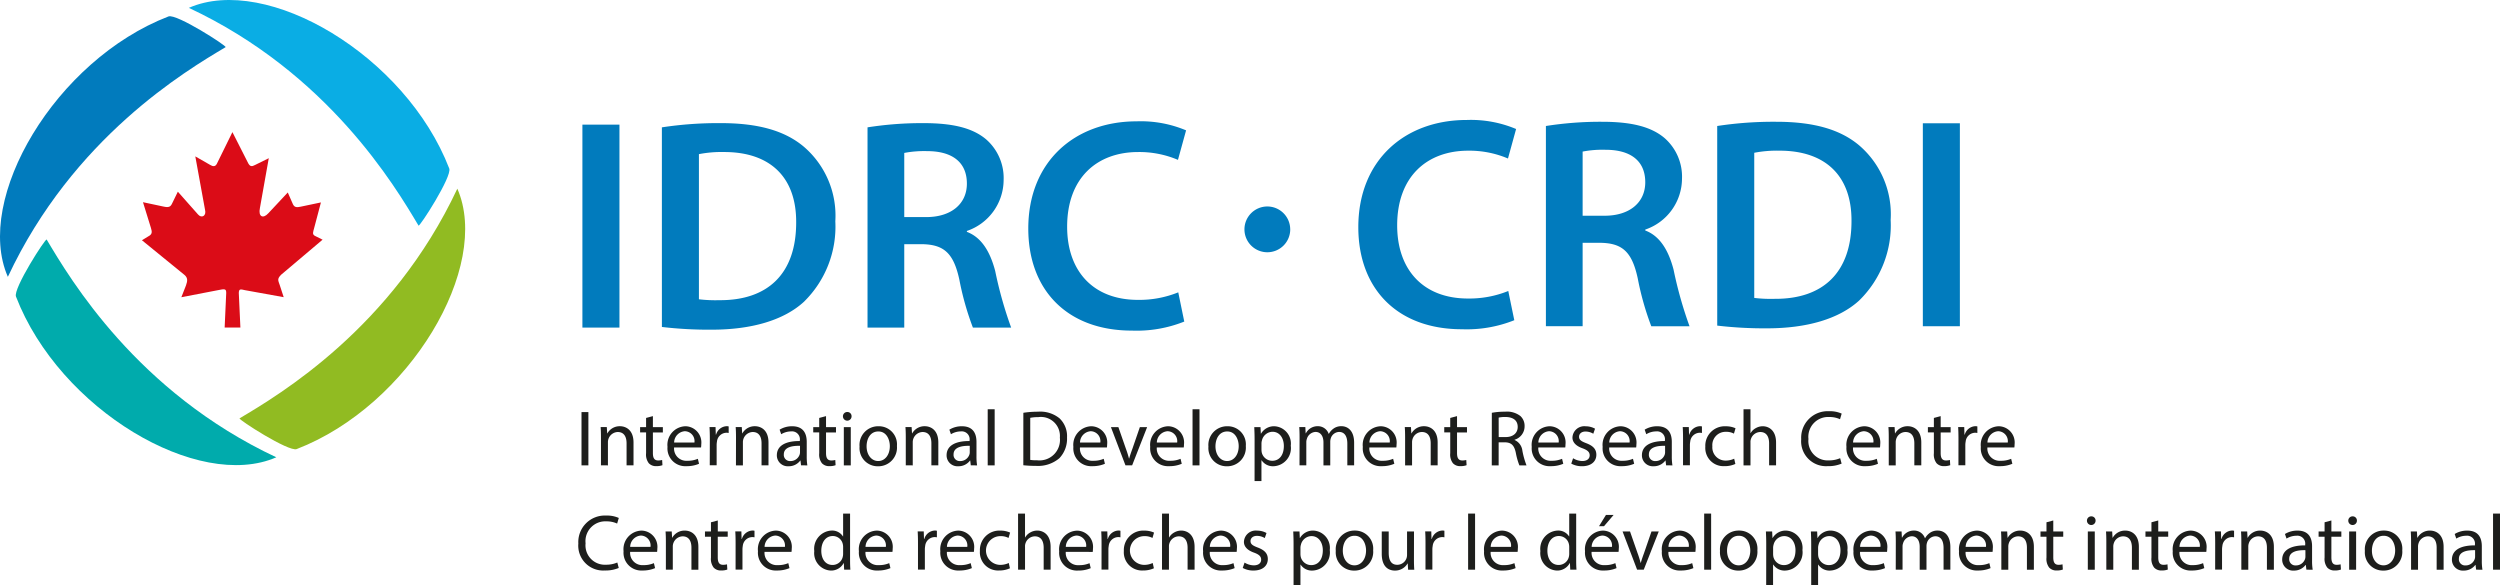 <svg id="Grupo_221" data-name="Grupo 221" xmlns="http://www.w3.org/2000/svg" xmlns:xlink="http://www.w3.org/1999/xlink" width="208.815" height="48.892" viewBox="0 0 208.815 48.892">
  <defs>
    <clipPath id="clip-path">
      <rect id="Rectángulo_183" data-name="Rectángulo 183" width="208.815" height="48.892" fill="none"/>
    </clipPath>
  </defs>
  <rect id="Rectángulo_175" data-name="Rectángulo 175" width="3.094" height="16.952" transform="translate(48.646 10.41)" fill="#017bbd"/>
  <g id="Grupo_220" data-name="Grupo 220" transform="translate(0 0)">
    <g id="Grupo_219" data-name="Grupo 219" clip-path="url(#clip-path)">
      <path id="Trazado_615" data-name="Trazado 615" d="M58.021,11.146a31.186,31.186,0,0,1,4.93-.353c3.169,0,5.357.655,6.917,1.962a7.582,7.582,0,0,1,2.64,6.238,8.774,8.774,0,0,1-2.64,6.739c-1.686,1.535-4.376,2.314-7.671,2.314a33.763,33.763,0,0,1-4.175-.227Zm3.094,14.361a11.554,11.554,0,0,0,1.71.075c4.024.025,6.413-2.188,6.413-6.489.025-3.747-2.138-5.886-6.011-5.886a9.934,9.934,0,0,0-2.112.176Z" transform="translate(-2.737 -0.509)" fill="#017bbd"/>
      <path id="Trazado_616" data-name="Trazado 616" d="M76.048,11.146a29.368,29.368,0,0,1,4.677-.353c2.44,0,4.1.4,5.232,1.359a4.291,4.291,0,0,1,1.459,3.395A4.521,4.521,0,0,1,84.347,19.8v.076c1.207.452,1.937,1.634,2.365,3.269a33.721,33.721,0,0,0,1.333,4.728H84.85a23.874,23.874,0,0,1-1.131-4c-.478-2.213-1.283-2.917-3.043-2.967h-1.56v6.966H76.048Zm3.068,7.495h1.836c2.088,0,3.395-1.106,3.395-2.792,0-1.861-1.307-2.717-3.32-2.717a8.834,8.834,0,0,0-1.911.151Z" transform="translate(-3.587 -0.509)" fill="#017bbd"/>
      <path id="Trazado_617" data-name="Trazado 617" d="M103.169,27.361a10.714,10.714,0,0,1-4.375.755c-5.383,0-8.653-3.371-8.653-8.526,0-5.585,3.873-8.954,9.055-8.954a9.749,9.749,0,0,1,4.125.754l-.679,2.465a8.246,8.246,0,0,0-3.32-.654c-3.446,0-5.936,2.163-5.936,6.237,0,3.723,2.189,6.111,5.911,6.111a8.662,8.662,0,0,0,3.37-.629Z" transform="translate(-4.252 -0.502)" fill="#017bbd"/>
      <path id="Trazado_618" data-name="Trazado 618" d="M132.1,27.242a10.716,10.716,0,0,1-4.376.755c-5.383,0-8.652-3.371-8.652-8.526,0-5.585,3.873-8.954,9.054-8.954a9.742,9.742,0,0,1,4.125.754l-.679,2.465a8.241,8.241,0,0,0-3.319-.654c-3.446,0-5.936,2.163-5.936,6.237,0,3.723,2.188,6.111,5.91,6.111a8.662,8.662,0,0,0,3.37-.629Z" transform="translate(-5.617 -0.496)" fill="#017bbd"/>
      <path id="Trazado_619" data-name="Trazado 619" d="M135.516,11.028a29.358,29.358,0,0,1,4.677-.353c2.439,0,4.1.4,5.232,1.359a4.291,4.291,0,0,1,1.459,3.395,4.521,4.521,0,0,1-3.069,4.251v.076c1.207.452,1.937,1.634,2.364,3.269a33.994,33.994,0,0,0,1.333,4.728h-3.194a23.874,23.874,0,0,1-1.131-4c-.479-2.213-1.283-2.917-3.044-2.967h-1.559v6.966h-3.068Zm3.068,7.495h1.836c2.088,0,3.395-1.106,3.395-2.792,0-1.861-1.307-2.717-3.32-2.717a8.827,8.827,0,0,0-1.911.151Z" transform="translate(-6.393 -0.504)" fill="#017bbd"/>
      <path id="Trazado_620" data-name="Trazado 620" d="M150.533,11.028a31.168,31.168,0,0,1,4.93-.353c3.168,0,5.356.655,6.916,1.962a7.582,7.582,0,0,1,2.641,6.238,8.771,8.771,0,0,1-2.641,6.739c-1.685,1.535-4.376,2.314-7.671,2.314a33.734,33.734,0,0,1-4.174-.227Zm3.093,14.361a11.554,11.554,0,0,0,1.71.075c4.024.025,6.413-2.188,6.413-6.489.025-3.747-2.137-5.886-6.011-5.886a9.934,9.934,0,0,0-2.112.176Z" transform="translate(-7.101 -0.504)" fill="#017bbd"/>
      <rect id="Rectángulo_176" data-name="Rectángulo 176" width="3.093" height="16.952" transform="translate(160.607 10.297)" fill="#017bbd"/>
      <rect id="Rectángulo_177" data-name="Rectángulo 177" width="0.575" height="4.45" transform="translate(48.571 34.42)" fill="#1d1e1c"/>
      <path id="Trazado_621" data-name="Trazado 621" d="M52.68,38.3c0-.33-.007-.6-.027-.865h.515l.033.529h.013a1.177,1.177,0,0,1,1.057-.6c.442,0,1.128.265,1.128,1.36v1.909h-.58V38.791c0-.515-.192-.944-.739-.944a.85.85,0,0,0-.818.865v1.921H52.68Z" transform="translate(-2.484 -1.763)" fill="#1d1e1c"/>
      <path id="Trazado_622" data-name="Trazado 622" d="M57.181,36.478V37.4h.832v.442h-.832V39.56c0,.4.112.621.435.621a1.28,1.28,0,0,0,.337-.04l.026.435a1.4,1.4,0,0,1-.515.08.805.805,0,0,1-.627-.245,1.184,1.184,0,0,1-.225-.832V37.838h-.5V37.4h.5V36.63Z" transform="translate(-2.647 -1.721)" fill="#1d1e1c"/>
      <path id="Trazado_623" data-name="Trazado 623" d="M59.064,39.14a1.023,1.023,0,0,0,1.1,1.109,2.1,2.1,0,0,0,.884-.165l.1.416a2.589,2.589,0,0,1-1.063.2,1.484,1.484,0,0,1-1.571-1.611,1.551,1.551,0,0,1,1.5-1.723,1.354,1.354,0,0,1,1.321,1.505,2.156,2.156,0,0,1-.02.27Zm1.7-.415a.827.827,0,0,0-.805-.944.964.964,0,0,0-.892.944Z" transform="translate(-2.76 -1.763)" fill="#1d1e1c"/>
      <path id="Trazado_624" data-name="Trazado 624" d="M62.223,38.434c0-.376-.007-.7-.027-1H62.7l.021.627h.026a.959.959,0,0,1,.884-.7.627.627,0,0,1,.166.02v.547a.932.932,0,0,0-.2-.019.815.815,0,0,0-.779.746,1.622,1.622,0,0,0-.026.271v1.7h-.575Z" transform="translate(-2.934 -1.763)" fill="#1d1e1c"/>
      <path id="Trazado_625" data-name="Trazado 625" d="M64.517,38.3c0-.33-.007-.6-.027-.865H65l.033.529h.013a1.177,1.177,0,0,1,1.057-.6c.442,0,1.128.265,1.128,1.36v1.909h-.58V38.791c0-.515-.192-.944-.739-.944a.85.85,0,0,0-.818.865v1.921h-.581Z" transform="translate(-3.042 -1.763)" fill="#1d1e1c"/>
      <path id="Trazado_626" data-name="Trazado 626" d="M70.121,40.632l-.047-.4h-.019a1.189,1.189,0,0,1-.978.475.91.91,0,0,1-.977-.918c0-.772.686-1.195,1.921-1.188v-.066a.659.659,0,0,0-.726-.739,1.6,1.6,0,0,0-.832.237l-.132-.382a1.984,1.984,0,0,1,1.05-.284c.978,0,1.215.666,1.215,1.306v1.195a4.565,4.565,0,0,0,.052.766ZM70.035,39c-.634-.013-1.353.1-1.353.719a.514.514,0,0,0,.548.555A.8.8,0,0,0,70,39.741a.6.6,0,0,0,.033-.185Z" transform="translate(-3.213 -1.763)" fill="#1d1e1c"/>
      <path id="Trazado_627" data-name="Trazado 627" d="M72.358,36.478V37.4h.832v.442h-.832V39.56c0,.4.112.621.435.621a1.28,1.28,0,0,0,.337-.04l.026.435a1.4,1.4,0,0,1-.515.08.805.805,0,0,1-.627-.245,1.184,1.184,0,0,1-.225-.832V37.838h-.5V37.4h.5V36.63Z" transform="translate(-3.363 -1.721)" fill="#1d1e1c"/>
      <path id="Trazado_628" data-name="Trazado 628" d="M74.614,36.481a.36.36,0,0,1-.72,0,.354.354,0,0,1,.364-.363.345.345,0,0,1,.356.363m-.647.9h.581v3.195h-.581Z" transform="translate(-3.486 -1.704)" fill="#1d1e1c"/>
      <path id="Trazado_629" data-name="Trazado 629" d="M78.471,39.01a1.561,1.561,0,0,1-1.59,1.7,1.519,1.519,0,0,1-1.532-1.644,1.561,1.561,0,0,1,1.585-1.7,1.513,1.513,0,0,1,1.538,1.645m-2.535.032c0,.7.4,1.228.971,1.228s.97-.521.97-1.242c0-.541-.271-1.228-.958-1.228s-.983.635-.983,1.242" transform="translate(-3.554 -1.763)" fill="#1d1e1c"/>
      <path id="Trazado_630" data-name="Trazado 630" d="M79.4,38.3c0-.33-.007-.6-.027-.865h.515l.033.529h.013a1.174,1.174,0,0,1,1.056-.6c.443,0,1.129.265,1.129,1.36v1.909h-.58V38.791c0-.515-.192-.944-.739-.944a.85.85,0,0,0-.818.865v1.921H79.4Z" transform="translate(-3.744 -1.763)" fill="#1d1e1c"/>
      <path id="Trazado_631" data-name="Trazado 631" d="M85,40.632l-.046-.4h-.02a1.189,1.189,0,0,1-.978.475.91.91,0,0,1-.977-.918c0-.772.686-1.195,1.921-1.188v-.066a.659.659,0,0,0-.726-.739,1.6,1.6,0,0,0-.832.237l-.131-.382a1.981,1.981,0,0,1,1.049-.284c.978,0,1.215.666,1.215,1.306v1.195a4.565,4.565,0,0,0,.052.766ZM84.914,39c-.634-.013-1.353.1-1.353.719a.514.514,0,0,0,.548.555.8.8,0,0,0,.772-.535.6.6,0,0,0,.033-.185Z" transform="translate(-3.914 -1.763)" fill="#1d1e1c"/>
      <rect id="Rectángulo_178" data-name="Rectángulo 178" width="0.581" height="4.687" transform="translate(82.499 34.184)" fill="#1d1e1c"/>
      <path id="Trazado_632" data-name="Trazado 632" d="M89.708,36.182a8.166,8.166,0,0,1,1.222-.092,2.55,2.55,0,0,1,1.8.555,2.052,2.052,0,0,1,.627,1.6,2.356,2.356,0,0,1-.64,1.73,2.744,2.744,0,0,1-1.968.64,9.178,9.178,0,0,1-1.043-.053Zm.575,3.934a3.6,3.6,0,0,0,.581.033,1.71,1.71,0,0,0,1.894-1.889,1.587,1.587,0,0,0-1.8-1.716,3.311,3.311,0,0,0-.674.059Z" transform="translate(-4.232 -1.703)" fill="#1d1e1c"/>
      <path id="Trazado_633" data-name="Trazado 633" d="M94.643,39.14a1.023,1.023,0,0,0,1.1,1.109,2.1,2.1,0,0,0,.884-.165l.1.416a2.589,2.589,0,0,1-1.063.2,1.484,1.484,0,0,1-1.571-1.611,1.551,1.551,0,0,1,1.5-1.723,1.354,1.354,0,0,1,1.321,1.505,2.157,2.157,0,0,1-.02.27Zm1.7-.415a.827.827,0,0,0-.805-.944.964.964,0,0,0-.892.944Z" transform="translate(-4.438 -1.763)" fill="#1d1e1c"/>
      <path id="Trazado_634" data-name="Trazado 634" d="M98.007,37.441l.627,1.8a8.331,8.331,0,0,1,.258.819h.019c.072-.265.166-.529.271-.819l.62-1.8h.608l-1.254,3.195H98.6l-1.215-3.195Z" transform="translate(-4.594 -1.766)" fill="#1d1e1c"/>
      <path id="Trazado_635" data-name="Trazado 635" d="M101.379,39.14a1.023,1.023,0,0,0,1.1,1.109,2.1,2.1,0,0,0,.884-.165l.1.416a2.589,2.589,0,0,1-1.063.2,1.484,1.484,0,0,1-1.571-1.611,1.551,1.551,0,0,1,1.5-1.723,1.354,1.354,0,0,1,1.321,1.505,2.156,2.156,0,0,1-.02.27Zm1.7-.415a.827.827,0,0,0-.805-.944.964.964,0,0,0-.892.944Z" transform="translate(-4.756 -1.763)" fill="#1d1e1c"/>
      <rect id="Rectángulo_179" data-name="Rectángulo 179" width="0.581" height="4.687" transform="translate(99.608 34.184)" fill="#1d1e1c"/>
      <path id="Trazado_636" data-name="Trazado 636" d="M109.054,39.01a1.561,1.561,0,0,1-1.591,1.7,1.519,1.519,0,0,1-1.531-1.644,1.561,1.561,0,0,1,1.585-1.7,1.514,1.514,0,0,1,1.538,1.645m-2.535.032c0,.7.4,1.228.971,1.228s.97-.521.97-1.242c0-.541-.271-1.228-.957-1.228s-.984.635-.984,1.242" transform="translate(-4.997 -1.763)" fill="#1d1e1c"/>
      <path id="Trazado_637" data-name="Trazado 637" d="M109.978,38.482c0-.41-.013-.739-.027-1.043h.521l.028.548h.013a1.254,1.254,0,0,1,1.135-.62A1.447,1.447,0,0,1,113,38.99a1.513,1.513,0,0,1-1.453,1.716,1.121,1.121,0,0,1-.983-.5h-.013v1.736h-.575Zm.575.851a1.381,1.381,0,0,0,.026.237.9.9,0,0,0,.872.68c.614,0,.971-.5.971-1.235,0-.639-.337-1.188-.951-1.188a.929.929,0,0,0-.879.72.973.973,0,0,0-.039.237Z" transform="translate(-5.187 -1.763)" fill="#1d1e1c"/>
      <path id="Trazado_638" data-name="Trazado 638" d="M113.921,38.3c0-.33-.007-.6-.027-.865h.509l.026.515h.02a1.1,1.1,0,0,1,1-.588.946.946,0,0,1,.905.641h.012a1.307,1.307,0,0,1,.357-.416,1.089,1.089,0,0,1,.705-.225c.423,0,1.05.277,1.05,1.386v1.882h-.568V38.824c0-.614-.224-.983-.693-.983a.754.754,0,0,0-.687.528.983.983,0,0,0-.046.291v1.974h-.568V38.718c0-.508-.225-.878-.666-.878a.8.8,0,0,0-.72.581.815.815,0,0,0-.046.284v1.928h-.568Z" transform="translate(-5.373 -1.763)" fill="#1d1e1c"/>
      <path id="Trazado_639" data-name="Trazado 639" d="M120.014,39.14a1.023,1.023,0,0,0,1.1,1.109,2.1,2.1,0,0,0,.884-.165l.1.416a2.587,2.587,0,0,1-1.062.2,1.484,1.484,0,0,1-1.571-1.611,1.551,1.551,0,0,1,1.5-1.723,1.354,1.354,0,0,1,1.32,1.505,2.156,2.156,0,0,1-.02.27Zm1.7-.415a.827.827,0,0,0-.805-.944.964.964,0,0,0-.891.944Z" transform="translate(-5.635 -1.763)" fill="#1d1e1c"/>
      <path id="Trazado_640" data-name="Trazado 640" d="M123.172,38.3c0-.33-.007-.6-.027-.865h.515l.032.529h.013a1.177,1.177,0,0,1,1.057-.6c.441,0,1.128.265,1.128,1.36v1.909h-.581V38.791c0-.515-.191-.944-.739-.944a.825.825,0,0,0-.778.595.853.853,0,0,0-.039.271v1.921h-.581Z" transform="translate(-5.809 -1.763)" fill="#1d1e1c"/>
      <path id="Trazado_641" data-name="Trazado 641" d="M127.673,36.478V37.4h.832v.442h-.832V39.56c0,.4.112.621.435.621a1.278,1.278,0,0,0,.336-.04l.027.435a1.408,1.408,0,0,1-.515.08.807.807,0,0,1-.627-.245,1.185,1.185,0,0,1-.224-.832V37.838h-.5V37.4h.5V36.63Z" transform="translate(-5.973 -1.721)" fill="#1d1e1c"/>
      <path id="Trazado_642" data-name="Trazado 642" d="M130.775,36.182a5.928,5.928,0,0,1,1.1-.092,1.821,1.821,0,0,1,1.287.363,1.106,1.106,0,0,1,.35.845,1.168,1.168,0,0,1-.838,1.135v.02a1.109,1.109,0,0,1,.654.9,6.915,6.915,0,0,0,.344,1.222h-.595a5.7,5.7,0,0,1-.3-1.062c-.132-.614-.369-.845-.891-.865h-.541v1.928h-.575Zm.575,2.027h.587c.615,0,1-.337,1-.845,0-.575-.416-.825-1.023-.832a2.4,2.4,0,0,0-.568.052Z" transform="translate(-6.169 -1.703)" fill="#1d1e1c"/>
      <path id="Trazado_643" data-name="Trazado 643" d="M134.823,39.14a1.023,1.023,0,0,0,1.1,1.109,2.1,2.1,0,0,0,.884-.165l.1.416a2.587,2.587,0,0,1-1.062.2,1.484,1.484,0,0,1-1.571-1.611,1.551,1.551,0,0,1,1.5-1.723,1.354,1.354,0,0,1,1.32,1.505,2.156,2.156,0,0,1-.02.27Zm1.7-.415a.827.827,0,0,0-.805-.944.964.964,0,0,0-.891.944Z" transform="translate(-6.334 -1.763)" fill="#1d1e1c"/>
      <path id="Trazado_644" data-name="Trazado 644" d="M137.892,40.039a1.521,1.521,0,0,0,.766.232c.422,0,.62-.212.62-.475s-.165-.429-.595-.588c-.574-.2-.844-.521-.844-.9a.986.986,0,0,1,1.1-.938,1.6,1.6,0,0,1,.786.2l-.146.422a1.246,1.246,0,0,0-.654-.185c-.343,0-.535.2-.535.436,0,.264.192.383.607.541.555.212.838.489.838.964,0,.56-.435.957-1.195.957a1.819,1.819,0,0,1-.9-.218Z" transform="translate(-6.498 -1.763)" fill="#1d1e1c"/>
      <path id="Trazado_645" data-name="Trazado 645" d="M141.039,39.14a1.023,1.023,0,0,0,1.1,1.109,2.1,2.1,0,0,0,.884-.165l.1.416a2.588,2.588,0,0,1-1.062.2,1.484,1.484,0,0,1-1.571-1.611,1.551,1.551,0,0,1,1.5-1.723,1.354,1.354,0,0,1,1.32,1.505,2.159,2.159,0,0,1-.02.27Zm1.7-.415a.827.827,0,0,0-.805-.944.964.964,0,0,0-.891.944Z" transform="translate(-6.627 -1.763)" fill="#1d1e1c"/>
      <path id="Trazado_646" data-name="Trazado 646" d="M145.954,40.632l-.047-.4h-.019a1.188,1.188,0,0,1-.978.475.91.91,0,0,1-.977-.918c0-.772.687-1.195,1.921-1.188v-.066a.659.659,0,0,0-.726-.739,1.6,1.6,0,0,0-.832.237l-.132-.382a1.984,1.984,0,0,1,1.05-.284c.978,0,1.215.666,1.215,1.306v1.195a4.565,4.565,0,0,0,.052.766ZM145.868,39c-.634-.013-1.353.1-1.353.719a.514.514,0,0,0,.548.555.8.8,0,0,0,.773-.535.629.629,0,0,0,.032-.185Z" transform="translate(-6.79 -1.763)" fill="#1d1e1c"/>
      <path id="Trazado_647" data-name="Trazado 647" d="M147.537,38.434c0-.376-.007-.7-.027-1h.509l.019.627h.027a.959.959,0,0,1,.884-.7.627.627,0,0,1,.166.02v.547a.932.932,0,0,0-.2-.019.814.814,0,0,0-.778.746,1.615,1.615,0,0,0-.027.271v1.7h-.575Z" transform="translate(-6.959 -1.763)" fill="#1d1e1c"/>
      <path id="Trazado_648" data-name="Trazado 648" d="M152,40.514a2.127,2.127,0,0,1-.918.185,1.518,1.518,0,0,1-1.591-1.63,1.622,1.622,0,0,1,1.717-1.7,1.953,1.953,0,0,1,.805.164l-.132.45a1.335,1.335,0,0,0-.673-.152,1.106,1.106,0,0,0-1.129,1.208,1.1,1.1,0,0,0,1.109,1.195,1.653,1.653,0,0,0,.713-.158Z" transform="translate(-7.052 -1.763)" fill="#1d1e1c"/>
      <path id="Trazado_649" data-name="Trazado 649" d="M152.839,35.876h.581v1.993h.013a1.078,1.078,0,0,1,.415-.409,1.2,1.2,0,0,1,.595-.166c.428,0,1.115.265,1.115,1.367v1.9h-.581V38.728c0-.515-.191-.951-.739-.951a.834.834,0,0,0-.778.581.714.714,0,0,0-.039.277v1.928h-.581Z" transform="translate(-7.21 -1.692)" fill="#1d1e1c"/>
      <path id="Trazado_650" data-name="Trazado 650" d="M161.272,40.425a2.848,2.848,0,0,1-1.175.212,2.079,2.079,0,0,1-2.2-2.252,2.214,2.214,0,0,1,2.324-2.337,2.389,2.389,0,0,1,1.056.2l-.139.469a2.09,2.09,0,0,0-.9-.185,1.654,1.654,0,0,0-1.736,1.835,1.618,1.618,0,0,0,1.709,1.789,2.314,2.314,0,0,0,.938-.185Z" transform="translate(-7.449 -1.701)" fill="#1d1e1c"/>
      <path id="Trazado_651" data-name="Trazado 651" d="M162.411,39.14a1.023,1.023,0,0,0,1.1,1.109,2.1,2.1,0,0,0,.884-.165l.1.416a2.588,2.588,0,0,1-1.062.2,1.484,1.484,0,0,1-1.571-1.611,1.551,1.551,0,0,1,1.5-1.723,1.354,1.354,0,0,1,1.32,1.505,2.156,2.156,0,0,1-.02.27Zm1.7-.415a.827.827,0,0,0-.805-.944.964.964,0,0,0-.891.944Z" transform="translate(-7.635 -1.763)" fill="#1d1e1c"/>
      <path id="Trazado_652" data-name="Trazado 652" d="M165.569,38.3c0-.33-.007-.6-.027-.865h.515l.032.529h.013a1.177,1.177,0,0,1,1.057-.6c.441,0,1.128.265,1.128,1.36v1.909h-.581V38.791c0-.515-.191-.944-.739-.944a.825.825,0,0,0-.778.595.854.854,0,0,0-.039.271v1.921h-.581Z" transform="translate(-7.809 -1.763)" fill="#1d1e1c"/>
      <path id="Trazado_653" data-name="Trazado 653" d="M170.07,36.478V37.4h.832v.442h-.832V39.56c0,.4.112.621.435.621a1.278,1.278,0,0,0,.336-.04l.027.435a1.408,1.408,0,0,1-.515.08.807.807,0,0,1-.627-.245,1.185,1.185,0,0,1-.224-.832V37.838h-.5V37.4h.5V36.63Z" transform="translate(-7.973 -1.721)" fill="#1d1e1c"/>
      <path id="Trazado_654" data-name="Trazado 654" d="M171.681,38.434c0-.376-.007-.7-.027-1h.509l.019.627h.027a.959.959,0,0,1,.884-.7.627.627,0,0,1,.166.02v.547a.932.932,0,0,0-.2-.019.814.814,0,0,0-.778.746,1.616,1.616,0,0,0-.027.271v1.7h-.575Z" transform="translate(-8.098 -1.763)" fill="#1d1e1c"/>
      <path id="Trazado_655" data-name="Trazado 655" d="M174.191,39.14a1.023,1.023,0,0,0,1.1,1.109,2.1,2.1,0,0,0,.884-.165l.1.416a2.587,2.587,0,0,1-1.062.2,1.484,1.484,0,0,1-1.571-1.611,1.551,1.551,0,0,1,1.5-1.723,1.354,1.354,0,0,1,1.32,1.505,2.153,2.153,0,0,1-.02.27Zm1.7-.415a.827.827,0,0,0-.805-.944.964.964,0,0,0-.891.944Z" transform="translate(-8.191 -1.763)" fill="#1d1e1c"/>
      <path id="Trazado_656" data-name="Trazado 656" d="M54.073,49.571a2.848,2.848,0,0,1-1.175.212,2.079,2.079,0,0,1-2.2-2.252,2.213,2.213,0,0,1,2.324-2.336,2.386,2.386,0,0,1,1.056.2l-.139.469a2.087,2.087,0,0,0-.9-.185,1.654,1.654,0,0,0-1.736,1.834A1.617,1.617,0,0,0,53.016,49.3a2.292,2.292,0,0,0,.938-.185Z" transform="translate(-2.392 -2.132)" fill="#1d1e1c"/>
      <path id="Trazado_657" data-name="Trazado 657" d="M55.211,48.287a1.024,1.024,0,0,0,1.1,1.109,2.1,2.1,0,0,0,.884-.166l.1.416a2.592,2.592,0,0,1-1.063.2,1.483,1.483,0,0,1-1.57-1.61,1.551,1.551,0,0,1,1.5-1.723,1.354,1.354,0,0,1,1.321,1.505,2.189,2.189,0,0,1-.02.271Zm1.7-.416a.827.827,0,0,0-.805-.944.963.963,0,0,0-.892.944Z" transform="translate(-2.578 -2.194)" fill="#1d1e1c"/>
      <path id="Trazado_658" data-name="Trazado 658" d="M58.37,47.448c0-.33-.007-.6-.027-.865h.515l.033.529H58.9a1.177,1.177,0,0,1,1.057-.6c.442,0,1.128.265,1.128,1.36v1.909h-.58V47.936c0-.515-.192-.944-.739-.944a.85.85,0,0,0-.818.865v1.921H58.37Z" transform="translate(-2.752 -2.194)" fill="#1d1e1c"/>
      <path id="Trazado_659" data-name="Trazado 659" d="M62.871,45.624v.918H63.7v.442h-.832v1.723c0,.4.112.62.435.62a1.289,1.289,0,0,0,.337-.039l.026.436a1.429,1.429,0,0,1-.515.078.8.8,0,0,1-.627-.244,1.184,1.184,0,0,1-.225-.832V46.984h-.5v-.442h.5v-.766Z" transform="translate(-2.916 -2.152)" fill="#1d1e1c"/>
      <path id="Trazado_660" data-name="Trazado 660" d="M64.483,47.58c0-.376-.007-.7-.027-1h.509l.02.627h.026a.959.959,0,0,1,.884-.7.59.59,0,0,1,.166.02v.547a.932.932,0,0,0-.2-.019.815.815,0,0,0-.779.746,1.73,1.73,0,0,0-.026.271v1.7h-.575Z" transform="translate(-3.041 -2.194)" fill="#1d1e1c"/>
      <path id="Trazado_661" data-name="Trazado 661" d="M66.993,48.287a1.024,1.024,0,0,0,1.1,1.109,2.1,2.1,0,0,0,.884-.166l.1.416a2.592,2.592,0,0,1-1.063.2,1.483,1.483,0,0,1-1.57-1.61,1.551,1.551,0,0,1,1.5-1.723,1.354,1.354,0,0,1,1.321,1.505,2.188,2.188,0,0,1-.02.271Zm1.7-.416a.827.827,0,0,0-.805-.944.963.963,0,0,0-.892.944Z" transform="translate(-3.134 -2.194)" fill="#1d1e1c"/>
      <path id="Trazado_662" data-name="Trazado 662" d="M74.37,45.021v3.862c0,.284.007.608.026.825h-.521l-.027-.555h-.012a1.183,1.183,0,0,1-1.089.627,1.456,1.456,0,0,1-1.367-1.624,1.528,1.528,0,0,1,1.433-1.716,1.067,1.067,0,0,1,.963.488h.013V45.021Zm-.581,2.793a1.013,1.013,0,0,0-.027-.244.853.853,0,0,0-.838-.674c-.6,0-.957.528-.957,1.235,0,.646.316,1.182.943,1.182a.872.872,0,0,0,.852-.694,1,1,0,0,0,.027-.251Z" transform="translate(-3.367 -2.124)" fill="#1d1e1c"/>
      <path id="Trazado_663" data-name="Trazado 663" d="M75.843,48.287a1.023,1.023,0,0,0,1.1,1.109,2.1,2.1,0,0,0,.884-.166l.1.416a2.592,2.592,0,0,1-1.063.2,1.483,1.483,0,0,1-1.571-1.61,1.551,1.551,0,0,1,1.5-1.723,1.354,1.354,0,0,1,1.321,1.505,2.19,2.19,0,0,1-.02.271Zm1.7-.416a.827.827,0,0,0-.805-.944.963.963,0,0,0-.892.944Z" transform="translate(-3.552 -2.194)" fill="#1d1e1c"/>
      <path id="Trazado_664" data-name="Trazado 664" d="M80.471,47.58c0-.376-.007-.7-.027-1h.508l.021.627H81a.959.959,0,0,1,.884-.7.59.59,0,0,1,.166.02v.547a.932.932,0,0,0-.2-.019.815.815,0,0,0-.779.746,1.622,1.622,0,0,0-.026.271v1.7h-.575Z" transform="translate(-3.795 -2.194)" fill="#1d1e1c"/>
      <path id="Trazado_665" data-name="Trazado 665" d="M82.98,48.287a1.024,1.024,0,0,0,1.1,1.109,2.1,2.1,0,0,0,.884-.166l.1.416a2.592,2.592,0,0,1-1.063.2,1.483,1.483,0,0,1-1.57-1.61,1.551,1.551,0,0,1,1.5-1.723,1.354,1.354,0,0,1,1.321,1.505,2.19,2.19,0,0,1-.02.271Zm1.7-.416a.827.827,0,0,0-.805-.944.963.963,0,0,0-.892.944Z" transform="translate(-3.888 -2.194)" fill="#1d1e1c"/>
      <path id="Trazado_666" data-name="Trazado 666" d="M88.407,49.66a2.145,2.145,0,0,1-.918.185A1.518,1.518,0,0,1,85.9,48.214a1.623,1.623,0,0,1,1.717-1.7,1.95,1.95,0,0,1,.805.165l-.132.449a1.346,1.346,0,0,0-.673-.152,1.2,1.2,0,0,0-.02,2.4,1.653,1.653,0,0,0,.713-.158Z" transform="translate(-4.052 -2.194)" fill="#1d1e1c"/>
      <path id="Trazado_667" data-name="Trazado 667" d="M89.245,45.021h.581v1.994h.012a1.083,1.083,0,0,1,.416-.41,1.194,1.194,0,0,1,.594-.165c.43,0,1.116.264,1.116,1.366v1.9h-.58V47.873c0-.515-.192-.951-.739-.951a.835.835,0,0,0-.779.581.717.717,0,0,0-.039.277v1.928h-.581Z" transform="translate(-4.21 -2.124)" fill="#1d1e1c"/>
      <path id="Trazado_668" data-name="Trazado 668" d="M93.4,48.287A1.023,1.023,0,0,0,94.5,49.4a2.1,2.1,0,0,0,.884-.166l.1.416a2.592,2.592,0,0,1-1.063.2,1.483,1.483,0,0,1-1.571-1.61,1.551,1.551,0,0,1,1.5-1.723,1.354,1.354,0,0,1,1.321,1.505,2.191,2.191,0,0,1-.02.271Zm1.7-.416a.827.827,0,0,0-.805-.944.963.963,0,0,0-.892.944Z" transform="translate(-4.38 -2.194)" fill="#1d1e1c"/>
      <path id="Trazado_669" data-name="Trazado 669" d="M96.562,47.58c0-.376-.007-.7-.027-1h.508l.021.627h.026a.959.959,0,0,1,.884-.7.59.59,0,0,1,.166.02v.547a.932.932,0,0,0-.2-.019.815.815,0,0,0-.779.746,1.622,1.622,0,0,0-.026.271v1.7h-.575Z" transform="translate(-4.554 -2.194)" fill="#1d1e1c"/>
      <path id="Trazado_670" data-name="Trazado 670" d="M101.027,49.66a2.145,2.145,0,0,1-.918.185,1.518,1.518,0,0,1-1.591-1.631,1.623,1.623,0,0,1,1.717-1.7,1.95,1.95,0,0,1,.805.165l-.132.449a1.346,1.346,0,0,0-.673-.152,1.2,1.2,0,0,0-.02,2.4,1.653,1.653,0,0,0,.713-.158Z" transform="translate(-4.647 -2.194)" fill="#1d1e1c"/>
      <path id="Trazado_671" data-name="Trazado 671" d="M101.865,45.021h.581v1.994h.012a1.083,1.083,0,0,1,.416-.41,1.194,1.194,0,0,1,.594-.165c.43,0,1.116.264,1.116,1.366v1.9H104V47.873c0-.515-.192-.951-.739-.951a.835.835,0,0,0-.779.581.717.717,0,0,0-.039.277v1.928h-.581Z" transform="translate(-4.805 -2.124)" fill="#1d1e1c"/>
      <path id="Trazado_672" data-name="Trazado 672" d="M106.024,48.287a1.024,1.024,0,0,0,1.1,1.109A2.1,2.1,0,0,0,108,49.23l.1.416a2.591,2.591,0,0,1-1.062.2,1.483,1.483,0,0,1-1.571-1.61,1.551,1.551,0,0,1,1.5-1.723,1.354,1.354,0,0,1,1.32,1.505,2.188,2.188,0,0,1-.02.271Zm1.7-.416a.826.826,0,0,0-.805-.944.963.963,0,0,0-.891.944Z" transform="translate(-4.975 -2.194)" fill="#1d1e1c"/>
      <path id="Trazado_673" data-name="Trazado 673" d="M109.092,49.185a1.53,1.53,0,0,0,.766.231c.422,0,.62-.211.62-.475s-.165-.43-.595-.588c-.574-.2-.844-.521-.844-.9a.985.985,0,0,1,1.1-.938,1.6,1.6,0,0,1,.786.2l-.146.422a1.246,1.246,0,0,0-.654-.185c-.343,0-.535.2-.535.436,0,.264.192.382.607.54.555.212.838.489.838.964,0,.561-.435.957-1.195.957a1.819,1.819,0,0,1-.9-.217Z" transform="translate(-5.139 -2.194)" fill="#1d1e1c"/>
      <path id="Trazado_674" data-name="Trazado 674" d="M113.394,47.626c0-.409-.013-.739-.027-1.042h.522l.027.548h.013a1.254,1.254,0,0,1,1.135-.62,1.447,1.447,0,0,1,1.354,1.624,1.513,1.513,0,0,1-1.453,1.716,1.121,1.121,0,0,1-.983-.5h-.013v1.736h-.575Zm.575.852a1.29,1.29,0,0,0,.027.237.9.9,0,0,0,.871.68c.614,0,.971-.5.971-1.235,0-.64-.337-1.188-.951-1.188a.927.927,0,0,0-.879.72.973.973,0,0,0-.039.237Z" transform="translate(-5.348 -2.194)" fill="#1d1e1c"/>
      <path id="Trazado_675" data-name="Trazado 675" d="M120.218,48.154a1.561,1.561,0,0,1-1.59,1.7,1.52,1.52,0,0,1-1.532-1.644,1.561,1.561,0,0,1,1.585-1.7,1.513,1.513,0,0,1,1.538,1.644m-2.535.033c0,.7.4,1.228.971,1.228s.97-.522.97-1.242c0-.541-.271-1.228-.958-1.228s-.983.635-.983,1.242" transform="translate(-5.524 -2.194)" fill="#1d1e1c"/>
      <path id="Trazado_676" data-name="Trazado 676" d="M123.816,48.911c0,.331.007.62.027.872h-.515l-.032-.522h-.013a1.2,1.2,0,0,1-1.057.595c-.5,0-1.1-.277-1.1-1.4V46.587h.581v1.769c0,.607.185,1.017.714,1.017a.816.816,0,0,0,.818-.825V46.587h.581Z" transform="translate(-5.714 -2.198)" fill="#1d1e1c"/>
      <path id="Trazado_677" data-name="Trazado 677" d="M124.961,47.58c0-.376-.007-.7-.027-1h.509l.019.627h.027a.959.959,0,0,1,.884-.7.59.59,0,0,1,.166.02v.547a.932.932,0,0,0-.2-.019.814.814,0,0,0-.778.746,1.616,1.616,0,0,0-.027.271v1.7h-.575Z" transform="translate(-5.894 -2.194)" fill="#1d1e1c"/>
      <rect id="Rectángulo_180" data-name="Rectángulo 180" width="0.581" height="4.687" transform="translate(122.626 42.897)" fill="#1d1e1c"/>
      <path id="Trazado_678" data-name="Trazado 678" d="M130.645,48.287a1.023,1.023,0,0,0,1.1,1.109,2.1,2.1,0,0,0,.884-.166l.1.416a2.591,2.591,0,0,1-1.062.2,1.483,1.483,0,0,1-1.571-1.61,1.551,1.551,0,0,1,1.5-1.723,1.354,1.354,0,0,1,1.32,1.505,2.189,2.189,0,0,1-.02.271Zm1.7-.416a.827.827,0,0,0-.805-.944.963.963,0,0,0-.891.944Z" transform="translate(-6.137 -2.194)" fill="#1d1e1c"/>
      <path id="Trazado_679" data-name="Trazado 679" d="M138.022,45.021v3.862c0,.284.007.608.026.825h-.521l-.027-.555h-.013a1.182,1.182,0,0,1-1.089.627,1.456,1.456,0,0,1-1.366-1.624,1.528,1.528,0,0,1,1.432-1.716,1.068,1.068,0,0,1,.964.488h.013V45.021Zm-.581,2.793a1.013,1.013,0,0,0-.027-.244.854.854,0,0,0-.838-.674c-.6,0-.958.528-.958,1.235,0,.646.317,1.182.944,1.182a.873.873,0,0,0,.852-.694,1,1,0,0,0,.027-.251Z" transform="translate(-6.37 -2.124)" fill="#1d1e1c"/>
      <path id="Trazado_680" data-name="Trazado 680" d="M139.494,48.222a1.023,1.023,0,0,0,1.1,1.109,2.1,2.1,0,0,0,.884-.166l.1.416a2.591,2.591,0,0,1-1.062.2,1.483,1.483,0,0,1-1.571-1.61,1.551,1.551,0,0,1,1.5-1.723,1.354,1.354,0,0,1,1.32,1.505,2.19,2.19,0,0,1-.02.271Zm1.7-.416a.827.827,0,0,0-.805-.944.963.963,0,0,0-.891.944Zm.139-2.667-.805.944h-.416l.581-.944Z" transform="translate(-6.554 -2.129)" fill="#1d1e1c"/>
      <path id="Trazado_681" data-name="Trazado 681" d="M142.858,46.587l.627,1.8a8.065,8.065,0,0,1,.257.819h.019c.073-.265.166-.529.272-.819l.62-1.8h.607l-1.254,3.195h-.555l-1.215-3.195Z" transform="translate(-6.71 -2.198)" fill="#1d1e1c"/>
      <path id="Trazado_682" data-name="Trazado 682" d="M146.23,48.287a1.023,1.023,0,0,0,1.1,1.109,2.1,2.1,0,0,0,.884-.166l.1.416a2.591,2.591,0,0,1-1.062.2,1.483,1.483,0,0,1-1.571-1.61,1.551,1.551,0,0,1,1.5-1.723,1.354,1.354,0,0,1,1.32,1.505,2.19,2.19,0,0,1-.02.271Zm1.7-.416a.827.827,0,0,0-.805-.944.963.963,0,0,0-.891.944Z" transform="translate(-6.872 -2.194)" fill="#1d1e1c"/>
      <rect id="Rectángulo_181" data-name="Rectángulo 181" width="0.581" height="4.687" transform="translate(142.343 42.897)" fill="#1d1e1c"/>
      <path id="Trazado_683" data-name="Trazado 683" d="M153.9,48.154a1.561,1.561,0,0,1-1.59,1.7,1.52,1.52,0,0,1-1.532-1.644,1.561,1.561,0,0,1,1.585-1.7,1.513,1.513,0,0,1,1.538,1.644m-2.535.033c0,.7.4,1.228.971,1.228s.97-.522.97-1.242c0-.541-.271-1.228-.958-1.228s-.983.635-.983,1.242" transform="translate(-7.113 -2.194)" fill="#1d1e1c"/>
      <path id="Trazado_684" data-name="Trazado 684" d="M154.829,47.626c0-.409-.013-.739-.027-1.042h.521l.028.548h.013a1.254,1.254,0,0,1,1.135-.62,1.447,1.447,0,0,1,1.354,1.624,1.513,1.513,0,0,1-1.453,1.716,1.121,1.121,0,0,1-.983-.5H155.4v1.736h-.575Zm.575.852a1.382,1.382,0,0,0,.026.237.9.9,0,0,0,.872.68c.614,0,.971-.5.971-1.235,0-.64-.337-1.188-.951-1.188a.927.927,0,0,0-.879.72.973.973,0,0,0-.039.237Z" transform="translate(-7.303 -2.194)" fill="#1d1e1c"/>
      <path id="Trazado_685" data-name="Trazado 685" d="M158.772,47.626c0-.409-.013-.739-.027-1.042h.522l.027.548h.013a1.254,1.254,0,0,1,1.135-.62,1.447,1.447,0,0,1,1.354,1.624,1.513,1.513,0,0,1-1.453,1.716,1.121,1.121,0,0,1-.983-.5h-.013v1.736h-.575Zm.575.852a1.29,1.29,0,0,0,.027.237.9.9,0,0,0,.871.68c.614,0,.971-.5.971-1.235,0-.64-.337-1.188-.951-1.188a.927.927,0,0,0-.879.72.973.973,0,0,0-.039.237Z" transform="translate(-7.489 -2.194)" fill="#1d1e1c"/>
      <path id="Trazado_686" data-name="Trazado 686" d="M163.028,48.287a1.024,1.024,0,0,0,1.1,1.109,2.093,2.093,0,0,0,.884-.166l.1.416a2.583,2.583,0,0,1-1.062.2,1.483,1.483,0,0,1-1.571-1.61,1.551,1.551,0,0,1,1.5-1.723,1.354,1.354,0,0,1,1.321,1.505,2.186,2.186,0,0,1-.02.271Zm1.7-.416a.828.828,0,0,0-.805-.944.963.963,0,0,0-.892.944Z" transform="translate(-7.664 -2.194)" fill="#1d1e1c"/>
      <path id="Trazado_687" data-name="Trazado 687" d="M166.187,47.448c0-.33-.007-.6-.027-.865h.509l.026.515h.02a1.1,1.1,0,0,1,1-.588.946.946,0,0,1,.905.64h.012a1.313,1.313,0,0,1,.357-.415,1.089,1.089,0,0,1,.705-.225c.423,0,1.05.277,1.05,1.386v1.882h-.568V47.97c0-.615-.224-.984-.693-.984a.755.755,0,0,0-.687.528.983.983,0,0,0-.046.291v1.974h-.568V47.864c0-.509-.225-.879-.666-.879a.8.8,0,0,0-.72.581.815.815,0,0,0-.046.284v1.928h-.568Z" transform="translate(-7.838 -2.194)" fill="#1d1e1c"/>
      <path id="Trazado_688" data-name="Trazado 688" d="M172.28,48.287a1.023,1.023,0,0,0,1.1,1.109,2.1,2.1,0,0,0,.884-.166l.1.416a2.591,2.591,0,0,1-1.062.2,1.483,1.483,0,0,1-1.571-1.61,1.551,1.551,0,0,1,1.5-1.723,1.354,1.354,0,0,1,1.32,1.505,2.19,2.19,0,0,1-.02.271Zm1.7-.416a.827.827,0,0,0-.805-.944.963.963,0,0,0-.891.944Z" transform="translate(-8.101 -2.194)" fill="#1d1e1c"/>
      <path id="Trazado_689" data-name="Trazado 689" d="M175.439,47.448c0-.33-.007-.6-.027-.865h.515l.032.529h.013a1.177,1.177,0,0,1,1.057-.6c.441,0,1.128.265,1.128,1.36v1.909h-.581V47.936c0-.515-.191-.944-.739-.944a.825.825,0,0,0-.778.595.853.853,0,0,0-.039.271v1.921h-.581Z" transform="translate(-8.275 -2.194)" fill="#1d1e1c"/>
      <path id="Trazado_690" data-name="Trazado 690" d="M179.94,45.624v.918h.832v.442h-.832v1.723c0,.4.112.62.435.62a1.286,1.286,0,0,0,.336-.039l.027.436a1.435,1.435,0,0,1-.515.078.806.806,0,0,1-.627-.244,1.184,1.184,0,0,1-.224-.832V46.984h-.5v-.442h.5v-.766Z" transform="translate(-8.438 -2.152)" fill="#1d1e1c"/>
      <path id="Trazado_691" data-name="Trazado 691" d="M183.665,45.627a.36.36,0,0,1-.72,0,.354.354,0,0,1,.363-.363.345.345,0,0,1,.357.363m-.648.9h.581v3.195h-.581Z" transform="translate(-8.63 -2.135)" fill="#1d1e1c"/>
      <path id="Trazado_692" data-name="Trazado 692" d="M184.642,47.448c0-.33-.007-.6-.027-.865h.515l.032.529h.013a1.177,1.177,0,0,1,1.057-.6c.441,0,1.128.265,1.128,1.36v1.909h-.581V47.936c0-.515-.191-.944-.739-.944a.825.825,0,0,0-.778.595.853.853,0,0,0-.039.271v1.921h-.581Z" transform="translate(-8.709 -2.194)" fill="#1d1e1c"/>
      <path id="Trazado_693" data-name="Trazado 693" d="M189.142,45.624v.918h.832v.442h-.832v1.723c0,.4.112.62.435.62a1.286,1.286,0,0,0,.336-.039l.027.436a1.435,1.435,0,0,1-.515.078.806.806,0,0,1-.627-.244,1.184,1.184,0,0,1-.224-.832V46.984h-.5v-.442h.5v-.766Z" transform="translate(-8.872 -2.152)" fill="#1d1e1c"/>
      <path id="Trazado_694" data-name="Trazado 694" d="M191.025,48.287a1.024,1.024,0,0,0,1.1,1.109A2.093,2.093,0,0,0,193,49.23l.1.416a2.583,2.583,0,0,1-1.062.2,1.483,1.483,0,0,1-1.571-1.61,1.551,1.551,0,0,1,1.5-1.723,1.354,1.354,0,0,1,1.321,1.505,2.193,2.193,0,0,1-.02.271Zm1.7-.416a.828.828,0,0,0-.805-.944.963.963,0,0,0-.892.944Z" transform="translate(-8.985 -2.194)" fill="#1d1e1c"/>
      <path id="Trazado_695" data-name="Trazado 695" d="M194.184,47.58c0-.376-.007-.7-.027-1h.509l.019.627h.027a.959.959,0,0,1,.884-.7.59.59,0,0,1,.166.02v.547a.932.932,0,0,0-.2-.019.814.814,0,0,0-.778.746,1.616,1.616,0,0,0-.027.271v1.7h-.575Z" transform="translate(-9.159 -2.194)" fill="#1d1e1c"/>
      <path id="Trazado_696" data-name="Trazado 696" d="M196.477,47.448c0-.33-.007-.6-.027-.865h.515l.032.529h.013a1.177,1.177,0,0,1,1.057-.6c.441,0,1.128.265,1.128,1.36v1.909h-.581V47.936c0-.515-.191-.944-.739-.944a.825.825,0,0,0-.778.595.853.853,0,0,0-.039.271v1.921h-.581Z" transform="translate(-9.267 -2.194)" fill="#1d1e1c"/>
      <path id="Trazado_697" data-name="Trazado 697" d="M202.081,49.778l-.047-.4h-.019a1.188,1.188,0,0,1-.978.475.909.909,0,0,1-.977-.918c0-.772.687-1.195,1.921-1.188v-.066a.659.659,0,0,0-.726-.739,1.591,1.591,0,0,0-.832.238l-.132-.383a1.976,1.976,0,0,1,1.05-.284c.978,0,1.215.667,1.215,1.306v1.195a4.557,4.557,0,0,0,.052.766ZM202,48.148c-.634-.013-1.353.1-1.353.719a.514.514,0,0,0,.548.555.8.8,0,0,0,.773-.535A.629.629,0,0,0,202,48.7Z" transform="translate(-9.438 -2.194)" fill="#1d1e1c"/>
      <path id="Trazado_698" data-name="Trazado 698" d="M204.319,45.624v.918h.832v.442h-.832v1.723c0,.4.111.62.435.62a1.28,1.28,0,0,0,.336-.039l.027.436a1.435,1.435,0,0,1-.515.078.806.806,0,0,1-.627-.244,1.184,1.184,0,0,1-.224-.832V46.984h-.5v-.442h.5v-.766Z" transform="translate(-9.588 -2.152)" fill="#1d1e1c"/>
      <path id="Trazado_699" data-name="Trazado 699" d="M206.574,45.627a.36.36,0,0,1-.72,0,.354.354,0,0,1,.363-.363.345.345,0,0,1,.357.363m-.647.9h.581v3.195h-.581Z" transform="translate(-9.711 -2.135)" fill="#1d1e1c"/>
      <path id="Trazado_700" data-name="Trazado 700" d="M210.431,48.154a1.561,1.561,0,0,1-1.59,1.7,1.52,1.52,0,0,1-1.532-1.644,1.561,1.561,0,0,1,1.585-1.7,1.513,1.513,0,0,1,1.538,1.644m-2.535.033c0,.7.4,1.228.971,1.228.554,0,.97-.522.97-1.242,0-.541-.271-1.228-.957-1.228s-.984.635-.984,1.242" transform="translate(-9.78 -2.194)" fill="#1d1e1c"/>
      <path id="Trazado_701" data-name="Trazado 701" d="M211.356,47.448c0-.33-.007-.6-.027-.865h.515l.032.529h.013a1.177,1.177,0,0,1,1.057-.6c.441,0,1.128.265,1.128,1.36v1.909h-.581V47.936c0-.515-.191-.944-.739-.944a.825.825,0,0,0-.778.595.854.854,0,0,0-.039.271v1.921h-.581Z" transform="translate(-9.969 -2.194)" fill="#1d1e1c"/>
      <path id="Trazado_702" data-name="Trazado 702" d="M216.96,49.778l-.047-.4h-.019a1.188,1.188,0,0,1-.978.475.909.909,0,0,1-.977-.918c0-.772.687-1.195,1.921-1.188v-.066a.659.659,0,0,0-.726-.739,1.591,1.591,0,0,0-.832.238l-.132-.383a1.976,1.976,0,0,1,1.05-.284c.978,0,1.215.667,1.215,1.306v1.195a4.557,4.557,0,0,0,.052.766Zm-.086-1.63c-.634-.013-1.353.1-1.353.719a.514.514,0,0,0,.548.555.8.8,0,0,0,.773-.535.629.629,0,0,0,.032-.185Z" transform="translate(-10.139 -2.194)" fill="#1d1e1c"/>
      <rect id="Rectángulo_182" data-name="Rectángulo 182" width="0.581" height="4.687" transform="translate(208.234 42.897)" fill="#1d1e1c"/>
      <path id="Trazado_703" data-name="Trazado 703" d="M112.914,20.017A1.912,1.912,0,1,1,111,18.1a1.913,1.913,0,0,1,1.912,1.912" transform="translate(-5.146 -0.854)" fill="#017bbd"/>
      <path id="Trazado_704" data-name="Trazado 704" d="M.656,23.19C-2.2,16.681,4.635,5.081,14.076,1.439c.657-.253,4.908,2.483,4.767,2.567C15.526,5.979,6.1,11.564.656,23.19" transform="translate(0 -0.067)" fill="#017bbd"/>
      <path id="Trazado_705" data-name="Trazado 705" d="M18.661,14.306,20,11.583l1.331,2.622c.167.278.3.256.565.12l1.141-.564-.74,4.16c-.154.721.256.93.7.443l1.627-1.739.432.984c.145.3.366.254.654.2l1.683-.354-.562,2.126-.011.044c-.067.277-.2.509.111.642l.6.3L24.061,23.5c-.354.365-.232.475-.1.885l.321.984-3.235-.585c-.4-.1-.5-.1-.515.223l.134,2.9H19.351l.131-2.889c0-.365-.106-.354-.758-.221l-2.989.576.386-.984c.133-.376.167-.632-.133-.885l-3.545-2.889.654-.4c.189-.146.2-.3.1-.621l-.667-2.158,1.707.363c.475.111.608,0,.73-.267l.475-.974,1.684,1.9c.3.354.721.121.587-.388L16.9,13.609l1.252.718c.2.123.411.157.531-.076" transform="translate(-0.587 -0.547)" fill="#db0c17"/>
      <path id="Trazado_706" data-name="Trazado 706" d="M16.554.656C23.064-2.2,34.663,4.635,38.305,14.076c.253.657-2.483,4.908-2.567,4.767C33.765,15.526,28.18,6.1,16.554.656" transform="translate(-0.781 0)" fill="#0aade4"/>
      <path id="Trazado_707" data-name="Trazado 707" d="M39.19,16.539c2.855,6.51-3.979,18.109-13.421,21.751-.657.253-4.908-2.483-4.767-2.567C24.32,33.75,33.741,28.165,39.19,16.539" transform="translate(-0.991 -0.78)" fill="#91bb22"/>
      <path id="Trazado_708" data-name="Trazado 708" d="M23.148,39.184C16.639,42.039,5.039,35.205,1.4,25.764,1.144,25.106,3.88,20.856,3.964,21c1.973,3.317,7.558,12.738,19.184,18.188" transform="translate(-0.065 -0.99)" fill="#00abac"/>
    </g>
  </g>
</svg>
